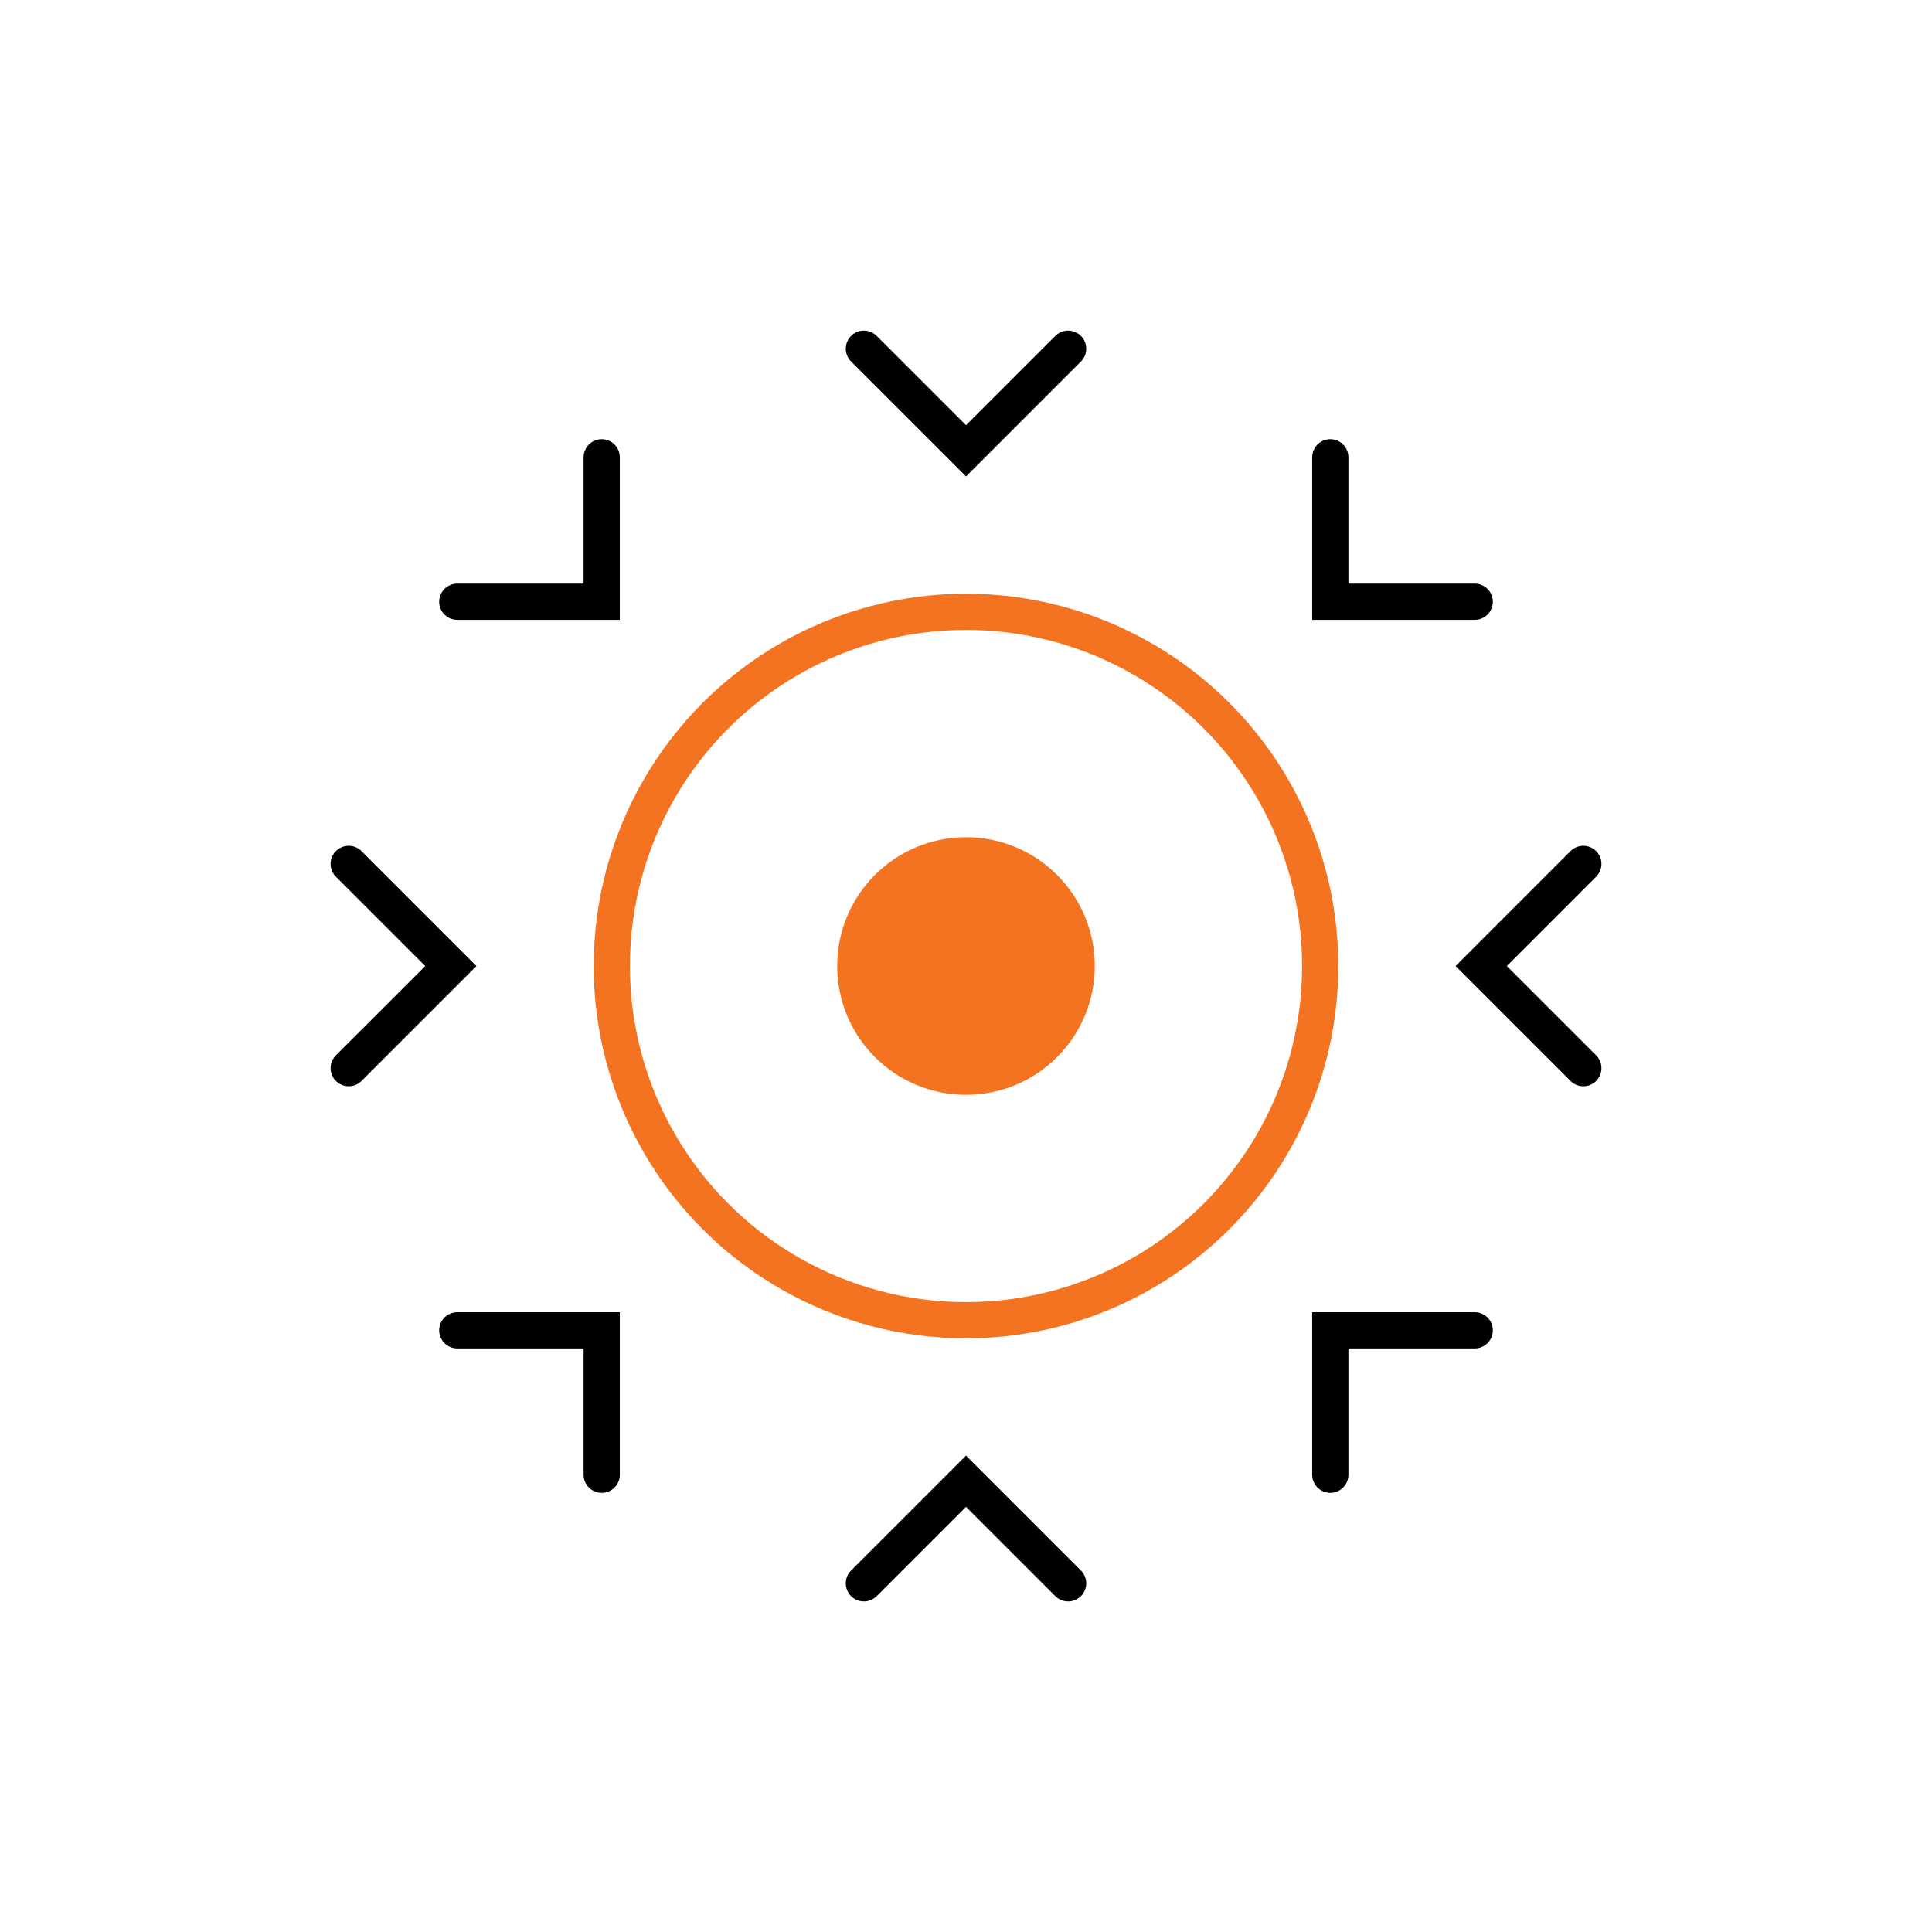 <svg width="80" height="80" viewBox="0 0 80 80" fill="none" xmlns="http://www.w3.org/2000/svg">
<g clip-path="url(#clip0_4820_41186)">
<circle cx="40" cy="40.001" r="14.667" stroke="#F37321" stroke-width="1.5" stroke-linecap="round" stroke-linejoin="round"/>
<circle cx="40" cy="40.001" r="5.333" fill="#F37321"/>
<path d="M24.915 61.066C24.915 60.501 24.915 58.622 24.915 55.086L18.935 55.086" stroke="black" stroke-width="1.5" stroke-linecap="round"/>
<path d="M61.065 24.916C60.499 24.916 58.62 24.916 55.085 24.916L55.085 18.936" stroke="black" stroke-width="1.5" stroke-linecap="round"/>
<path d="M55.085 61.066C55.085 60.501 55.085 58.622 55.085 55.086L61.065 55.086" stroke="black" stroke-width="1.5" stroke-linecap="round"/>
<path d="M18.935 24.916C19.501 24.916 21.38 24.916 24.915 24.916L24.915 18.936" stroke="black" stroke-width="1.5" stroke-linecap="round"/>
<path d="M14.439 44.23C14.839 43.831 16.168 42.502 18.668 40.002L14.439 35.773" stroke="black" stroke-width="1.5" stroke-linecap="round"/>
<path d="M65.562 44.23C65.162 43.831 63.834 42.502 61.334 40.002L65.562 35.773" stroke="black" stroke-width="1.5" stroke-linecap="round"/>
<path d="M35.772 65.562C36.172 65.162 37.501 63.834 40.001 61.334L44.229 65.562" stroke="black" stroke-width="1.5" stroke-linecap="round"/>
<path d="M35.772 14.44C36.172 14.839 37.501 16.168 40.001 18.668L44.229 14.44" stroke="black" stroke-width="1.5" stroke-linecap="round"/>
</g>
<defs>
<clipPath id="clip0_4820_41186">
<rect width="80" height="80" fill="white"/>
</clipPath>
</defs>
</svg>
